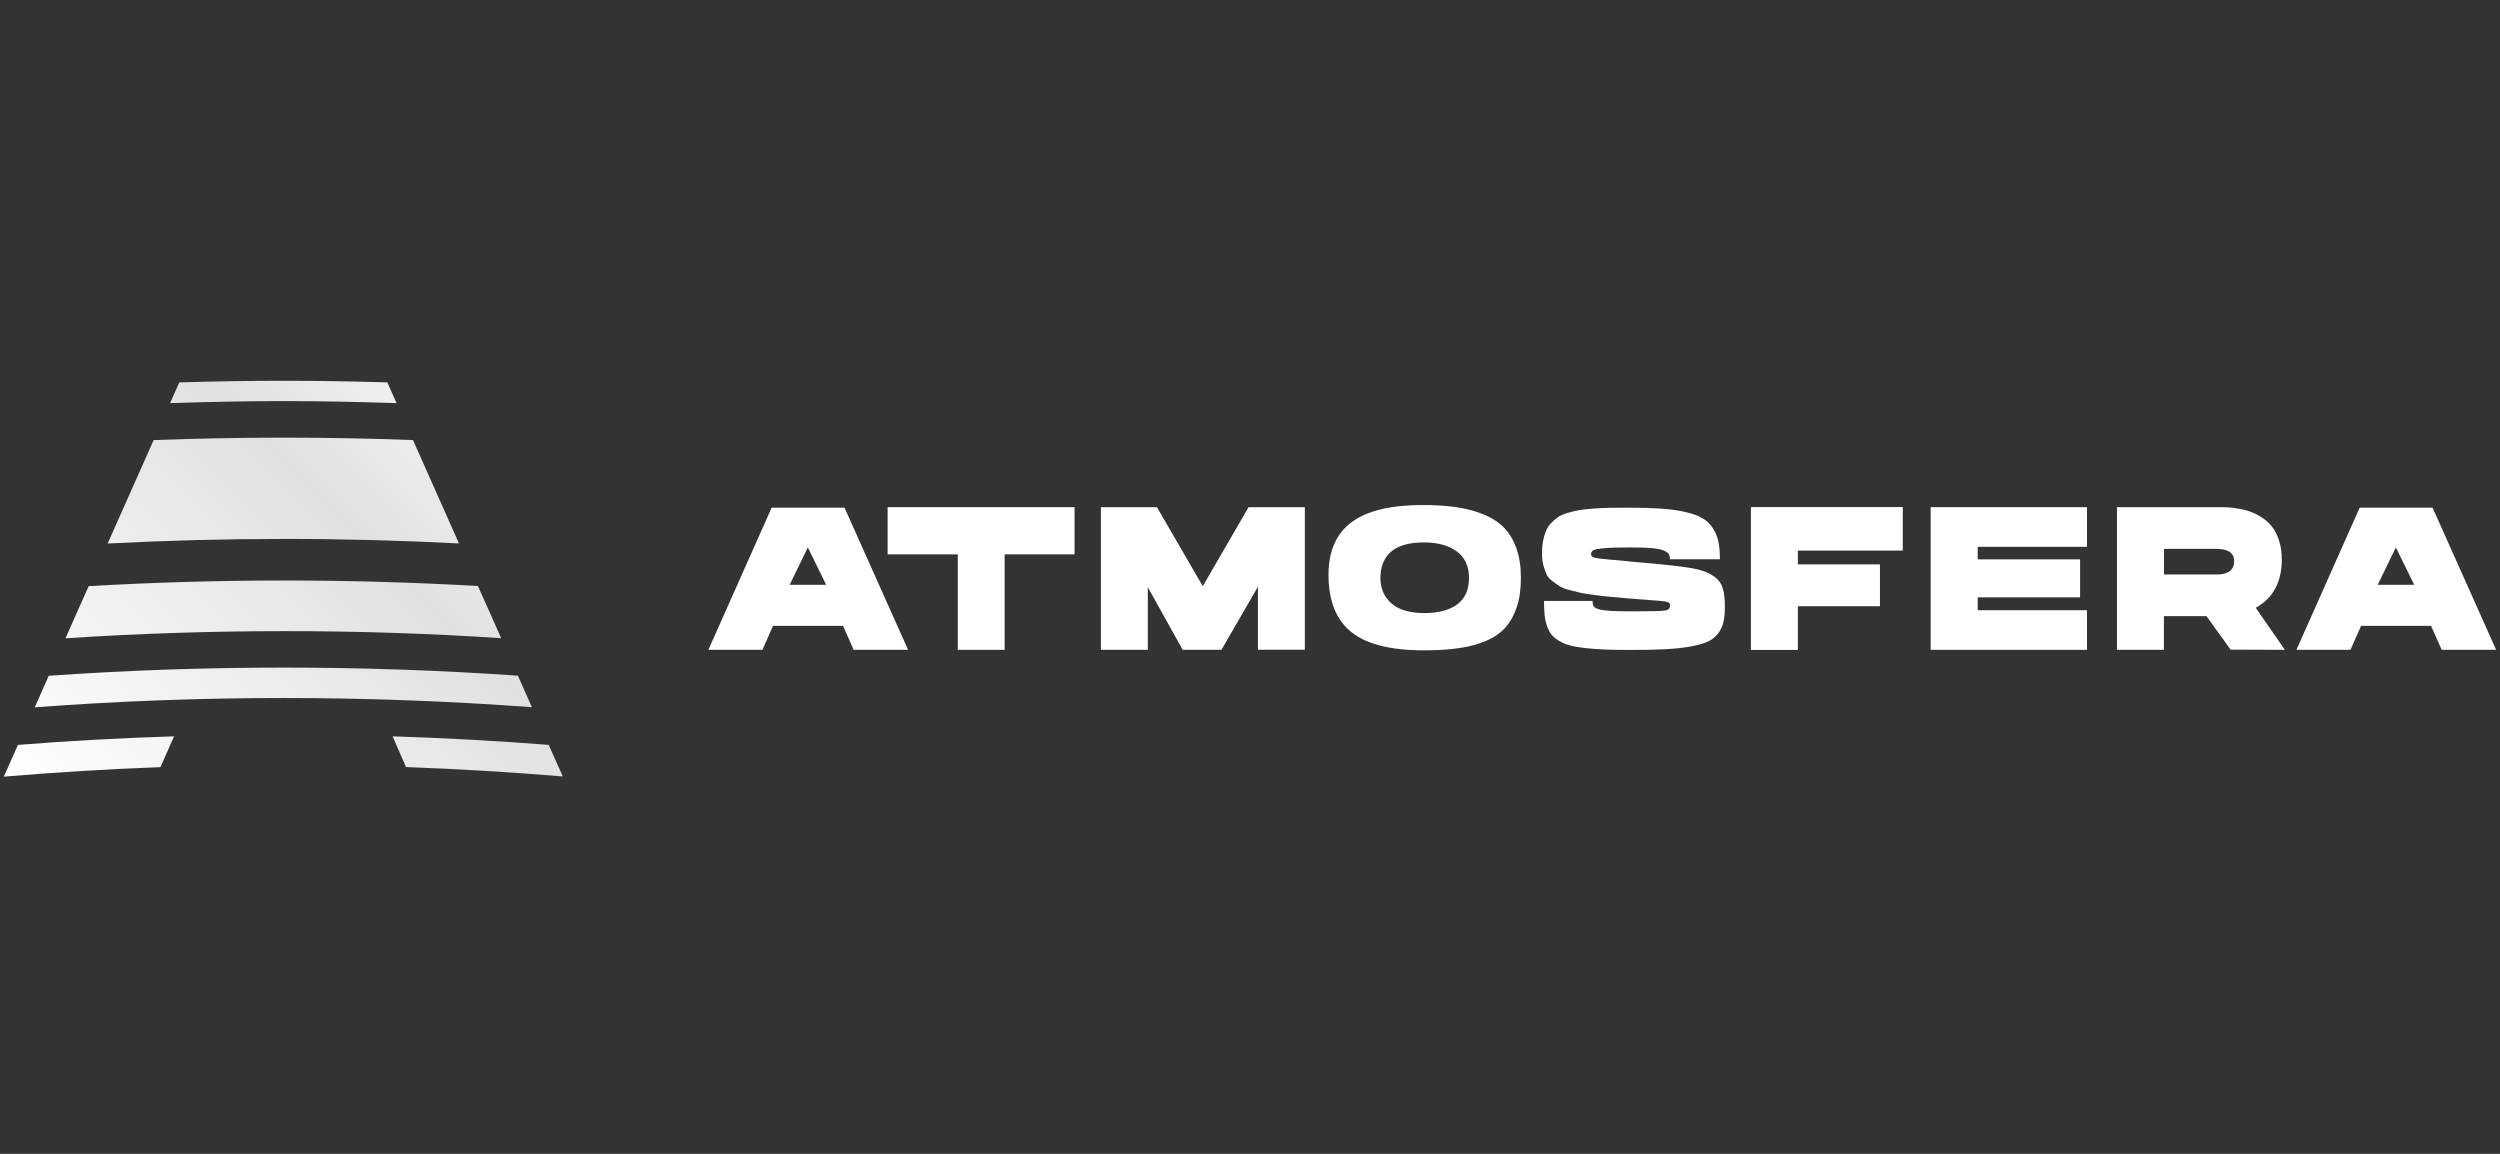 <svg width="130" height="60" viewBox="0 0 130 60" fill="none" xmlns="http://www.w3.org/2000/svg">
<rect x="0" y="0" width="130" height="60" fill="#333333" stroke="none"/>
<g clip-path="url(#clip0_2623_242222)">
<path d="M43.916 26.4L47.221 33.791H44.39L43.837 32.544H40.199L39.646 33.791H36.836L40.125 26.4H43.916ZM41.064 30.409H42.961L42.007 28.466L41.064 30.409Z" fill="white"/>
<path d="M46.156 26.373H55.877V28.827H52.24V33.791H49.804V28.827H46.156V26.373Z" fill="white"/>
<path d="M63.514 33.791H61.5L59.687 30.536V33.791H57.246V26.373H60.161L62.544 30.483L64.927 26.373H67.852V33.786H65.412V30.51L63.514 33.791Z" fill="white"/>
<path d="M73.969 26.262C74.633 26.262 75.223 26.299 75.729 26.373C76.241 26.448 76.71 26.57 77.147 26.75C77.58 26.926 77.933 27.159 78.212 27.441C78.486 27.727 78.703 28.083 78.855 28.519C79.008 28.949 79.087 29.459 79.087 30.043C79.087 30.621 79.019 31.12 78.882 31.54C78.745 31.959 78.55 32.321 78.297 32.612C78.044 32.905 77.706 33.138 77.29 33.319C76.873 33.499 76.404 33.627 75.877 33.701C75.355 33.781 74.738 33.818 74.043 33.818C72.308 33.818 71.048 33.499 70.263 32.862C69.477 32.225 69.082 31.237 69.082 29.899C69.082 28.662 69.483 27.744 70.289 27.149C71.096 26.554 72.319 26.262 73.969 26.262ZM74.064 31.88C74.807 31.88 75.376 31.726 75.782 31.423C76.188 31.12 76.388 30.659 76.388 30.043C76.388 29.443 76.177 28.986 75.751 28.673C75.323 28.359 74.749 28.205 74.032 28.205C73.652 28.205 73.32 28.248 73.036 28.328C72.751 28.407 72.514 28.529 72.329 28.694C72.145 28.853 72.008 29.05 71.918 29.278C71.829 29.501 71.781 29.761 71.781 30.048C71.781 30.6 71.976 31.051 72.361 31.381C72.735 31.71 73.31 31.88 74.064 31.88Z" fill="white"/>
<path d="M84.696 26.4C85.355 26.4 85.919 26.416 86.383 26.448C86.852 26.48 87.269 26.538 87.632 26.623C87.996 26.708 88.291 26.809 88.507 26.936C88.729 27.058 88.908 27.228 89.05 27.436C89.193 27.648 89.293 27.881 89.351 28.136C89.409 28.397 89.435 28.71 89.435 29.081H86.836C86.836 28.97 86.815 28.88 86.778 28.816C86.736 28.752 86.652 28.689 86.52 28.63C86.388 28.572 86.177 28.529 85.893 28.503C85.608 28.476 85.228 28.466 84.759 28.466C84.137 28.466 83.684 28.482 83.394 28.508C83.109 28.535 82.925 28.572 82.851 28.614C82.772 28.657 82.735 28.731 82.735 28.837C82.74 28.927 82.835 28.991 83.025 29.023C83.209 29.055 83.768 29.108 84.696 29.188C84.712 29.188 84.722 29.193 84.728 29.198C86.573 29.347 87.743 29.48 88.244 29.602C88.892 29.756 89.314 30.021 89.504 30.393C89.63 30.648 89.693 31.014 89.693 31.492C89.693 31.832 89.672 32.108 89.625 32.326C89.577 32.544 89.488 32.745 89.351 32.926C89.214 33.112 89.04 33.255 88.824 33.356C88.608 33.457 88.307 33.542 87.922 33.616C87.537 33.685 87.1 33.733 86.61 33.759C86.114 33.786 85.502 33.797 84.77 33.797C84.269 33.797 83.832 33.791 83.463 33.775C83.094 33.759 82.751 33.738 82.434 33.701C82.118 33.664 81.855 33.621 81.644 33.563C81.433 33.505 81.243 33.43 81.08 33.329C80.916 33.228 80.779 33.122 80.684 33.005C80.59 32.889 80.51 32.74 80.447 32.554C80.384 32.368 80.342 32.177 80.321 31.975C80.3 31.768 80.289 31.529 80.289 31.248H82.814C82.814 31.37 82.835 31.46 82.872 31.524C82.909 31.588 83.004 31.641 83.151 31.683C83.299 31.726 83.505 31.752 83.763 31.768C84.026 31.784 84.401 31.79 84.88 31.79C84.939 31.79 85.023 31.79 85.133 31.79C85.93 31.79 86.415 31.774 86.588 31.747C86.762 31.721 86.847 31.625 86.847 31.471C86.847 31.381 86.789 31.322 86.668 31.29C86.546 31.264 86.219 31.232 85.682 31.195C85.292 31.168 84.965 31.142 84.707 31.12C84.295 31.083 83.979 31.057 83.758 31.035C83.536 31.014 83.262 30.988 82.941 30.945C82.614 30.903 82.371 30.866 82.203 30.828C82.034 30.791 81.834 30.738 81.607 30.68C81.375 30.621 81.201 30.552 81.085 30.473C80.969 30.398 80.843 30.303 80.706 30.202C80.568 30.096 80.468 29.974 80.41 29.841C80.352 29.708 80.3 29.554 80.252 29.379C80.21 29.209 80.184 29.018 80.184 28.816C80.184 28.572 80.199 28.349 80.236 28.152C80.273 27.956 80.321 27.781 80.384 27.627C80.447 27.473 80.531 27.335 80.647 27.212C80.758 27.09 80.879 26.989 81.006 26.899C81.132 26.809 81.296 26.74 81.491 26.676C81.691 26.618 81.892 26.57 82.092 26.533C82.292 26.496 82.535 26.469 82.83 26.448C83.125 26.427 83.41 26.411 83.694 26.405C83.969 26.4 84.306 26.4 84.696 26.4Z" fill="white"/>
<path d="M91.047 26.368H98.944V28.63H93.488V29.347H97.757V31.524H93.488V33.797H91.047V26.368Z" fill="white"/>
<path d="M100.395 26.373H108.523V28.434H102.841V29.087H108.165V31.062H102.841V31.731H108.523V33.791H100.395V26.373Z" fill="white"/>
<path d="M110.082 26.373H115.491C115.633 26.373 115.765 26.379 115.891 26.384C116.018 26.389 116.192 26.416 116.418 26.453C116.645 26.496 116.851 26.543 117.035 26.613C117.22 26.681 117.42 26.782 117.626 26.915C117.836 27.053 118.01 27.212 118.158 27.404C118.3 27.59 118.422 27.828 118.511 28.115C118.606 28.402 118.653 28.731 118.653 29.097C118.653 30.266 118.2 31.105 117.299 31.604L118.812 33.791L115.991 33.781L114.737 32.039H112.523V33.791H110.082V26.373ZM115.264 29.873C115.87 29.873 116.176 29.639 116.176 29.177C116.176 28.752 115.86 28.54 115.222 28.54H112.528V29.873H115.264Z" fill="white"/>
<path d="M126.494 26.4L129.799 33.791H126.968L126.415 32.544H122.777L122.224 33.791H119.414L122.703 26.4H126.494ZM123.642 30.409H125.54L124.585 28.466L123.642 30.409Z" fill="white"/>
<path d="M26.061 33.186L24.854 30.473C21.523 30.282 18.154 30.186 14.759 30.186C11.348 30.186 7.959 30.287 4.611 30.478L3.404 33.191C7.126 32.947 10.916 32.82 14.759 32.82C18.581 32.814 22.355 32.942 26.061 33.186ZM20.621 20.963L20.141 19.885C18.354 19.832 16.562 19.8 14.759 19.8C12.941 19.8 11.127 19.832 9.324 19.885L8.844 20.963C10.8 20.899 12.772 20.857 14.759 20.857C16.725 20.857 18.681 20.899 20.621 20.963ZM23.868 28.259L21.475 22.885C19.25 22.8 17.01 22.758 14.759 22.758C12.492 22.758 10.231 22.8 7.991 22.885L5.597 28.264C8.623 28.105 11.681 28.025 14.759 28.025C17.822 28.02 20.858 28.105 23.868 28.259ZM28.534 38.735C25.85 38.522 23.146 38.379 20.415 38.289L21.111 39.887C23.863 39.988 26.583 40.152 29.266 40.375L28.534 38.735ZM26.931 35.135C22.925 34.858 18.86 34.715 14.759 34.715C10.637 34.715 6.557 34.858 2.534 35.14L1.807 36.781C6.045 36.462 10.368 36.297 14.759 36.297C19.134 36.297 23.441 36.462 27.659 36.775L26.931 35.135ZM0.199 40.386C2.877 40.158 5.597 39.993 8.344 39.892L9.05 38.289C6.319 38.374 3.615 38.522 0.932 38.735L0.199 40.386Z" fill="url(#paint0_linear_2623_242222)"/>
</g>
<defs>
<linearGradient id="paint0_linear_2623_242222" x1="4.659" y1="44.876" x2="24.949" y2="24.733" gradientUnits="userSpaceOnUse">
<stop stop-color="white"/>
<stop offset="0.772" stop-color="#E1E1E1"/>
<stop offset="1" stop-color="#EFEFEF"/>
</linearGradient>
<clipPath id="clip0_2623_242222">
<rect width="129.6" height="60" fill="white" transform="translate(0.199)"/>
</clipPath>
</defs>
</svg>
